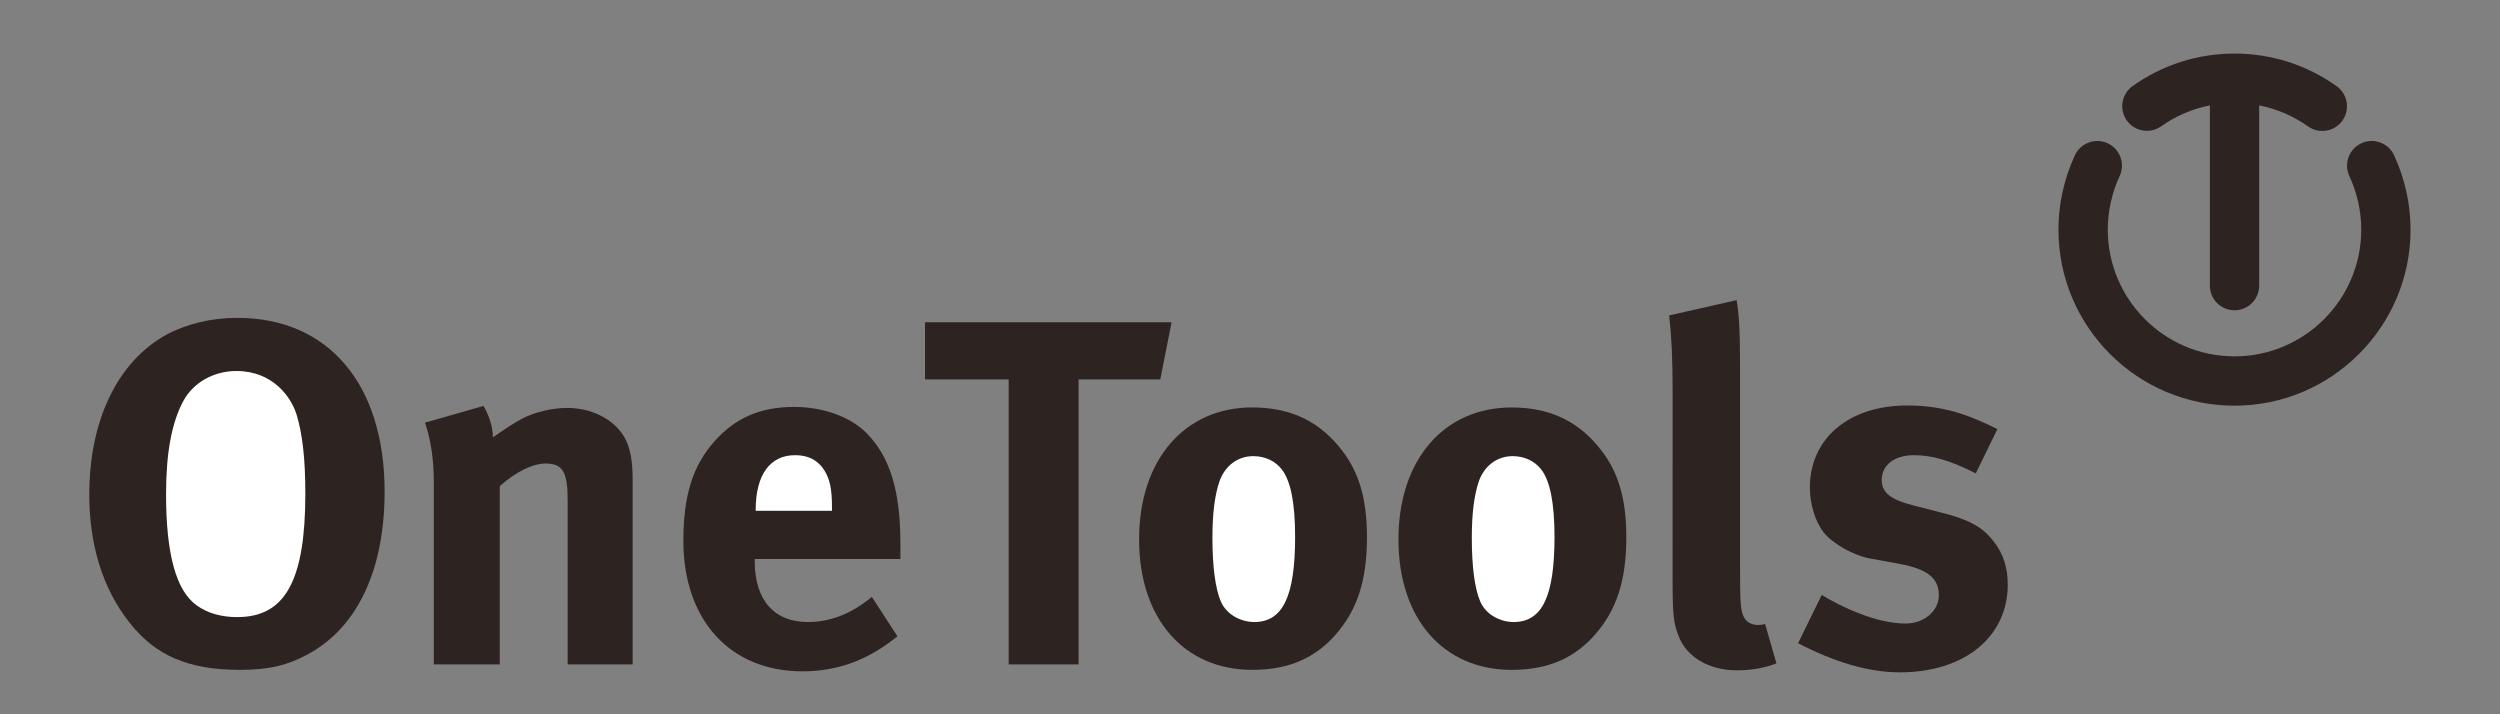 <?xml version="1.0" encoding="UTF-8" standalone="no"?>
<!-- Created with Inkscape (http://www.inkscape.org/) -->

<svg
   width="140mm"
   height="40mm"
   viewBox="0 0 140 40"
   version="1.1"
   id="svg131"
   inkscape:version="1.1.1 (c3084ef, 2021-09-22)"
   sodipodi:docname="OneTools_Logo_pur.svg"
   xmlns:inkscape="http://www.inkscape.org/namespaces/inkscape"
   xmlns:sodipodi="http://sodipodi.sourceforge.net/DTD/sodipodi-0.dtd"
   xmlns="http://www.w3.org/2000/svg"
   xmlns:svg="http://www.w3.org/2000/svg">
  <rect x="0" y="0" width="140" height="40" fill="#808080" stroke="none"/>
  <sodipodi:namedview
     id="namedview133"
     pagecolor="#ffffff"
     bordercolor="#666666"
     borderopacity="1.0"
     inkscape:pageshadow="2"
     inkscape:pageopacity="0.0"
     inkscape:pagecheckerboard="0"
     inkscape:document-units="mm"
     showgrid="false"
     inkscape:zoom="0.57848045"
     inkscape:cx="71.739675"
     inkscape:cy="515.14273"
     inkscape:window-width="1731"
     inkscape:window-height="1038"
     inkscape:window-x="183"
     inkscape:window-y="76"
     inkscape:window-maximized="0"
     inkscape:current-layer="layer1"
     units="mm" />
  <defs
     id="defs128" />
  <g
     inkscape:label="Ebene 1"
     inkscape:groupmode="layer"
     id="layer1">
    <g
       id="g1579"
       transform="translate(-35.133,-101.284)">
      <path
         style="fill:#2d2320;fill-opacity:1;fill-rule:nonzero;stroke:none;stroke-width:0.353"
         d="m 169.201,109.977 c -0.322,-0.691 -1.144,-0.991 -1.835,-0.669 -0.691,0.322 -0.991,1.144 -0.669,1.835 0.435,0.935 0.666,1.972 0.666,3 0,3.913 -3.184,7.097 -7.098,7.097 -3.913,0 -7.096,-3.184 -7.096,-7.097 0,-1.028 0.23,-2.065 0.665,-3 0.322,-0.691 0.022,-1.513 -0.67,-1.835 -0.691,-0.322 -1.513,-0.022 -1.835,0.67 -0.604,1.297 -0.923,2.737 -0.923,4.165 0,5.436 4.422,9.859 9.858,9.859 5.437,0 9.86,-4.423 9.86,-9.859 0,-1.428 -0.319,-2.868 -0.924,-4.166 z"
         id="path341" />
      <path
         style="fill:#2d2320;fill-opacity:1;fill-rule:nonzero;stroke:none;stroke-width:0.353"
         d="m 156.159,108.357 c 0.825,-0.586 1.751,-0.978 2.726,-1.17 v 10.092 c 0,0.763 0.618,1.381 1.381,1.381 0.763,0 1.381,-0.618 1.381,-1.381 v -10.092 c 0.979,0.193 1.907,0.587 2.734,1.175 0.622,0.442 1.484,0.297 1.927,-0.324 0.442,-0.622 0.298,-1.484 -0.324,-1.927 -1.679,-1.195 -3.655,-1.827 -5.718,-1.827 -2.056,0 -4.029,0.629 -5.706,1.819 -0.622,0.442 -0.768,1.304 -0.327,1.926 0.442,0.622 1.304,0.769 1.926,0.327 z"
         id="path339" />
      <path
         style="fill:#2d2320;fill-opacity:1;fill-rule:nonzero;stroke:none;stroke-width:0.353"
         d="m 119.786,138.796 c 2.177,0 3.582,-0.749 4.657,-1.961 1.213,-1.378 1.764,-3.032 1.764,-5.457 0,-2.288 -0.495,-3.831 -1.627,-5.153 -1.212,-1.434 -2.783,-2.123 -4.794,-2.123 -3.805,0 -6.34,2.949 -6.34,7.386 0,4.438 2.508,7.309 6.34,7.309 z"
         id="path337" />
      <path
         style="fill:#ffffff;fill-opacity:1;fill-rule:nonzero;stroke:none;stroke-width:0.353"
         d="m 117.939,128.262 c 0.303,-0.882 1.021,-1.434 1.902,-1.434 0.662,0 1.24,0.276 1.599,0.745 0.496,0.634 0.745,1.874 0.745,3.776 0,3.334 -0.69,4.768 -2.289,4.768 -0.717,0 -1.543,-0.386 -1.873,-1.157 -0.304,-0.717 -0.469,-1.93 -0.469,-3.556 0,-1.405 0.138,-2.398 0.385,-3.142 z"
         id="path335" />
      <path
         style="fill:#2d2320;fill-opacity:1;fill-rule:nonzero;stroke:none;stroke-width:0.353"
         d="m 128.798,133.72 c 0,2.012 0.054,2.453 0.331,3.169 0.44,1.185 1.707,1.934 3.279,1.934 0.799,0 1.571,-0.138 2.205,-0.391 l -0.634,-2.204 c -0.193,0.054 -0.275,0.054 -0.413,0.054 -0.303,0 -0.606,-0.138 -0.744,-0.386 -0.221,-0.386 -0.247,-0.716 -0.247,-3.142 v -10.996 c 0,-1.985 -0.056,-2.894 -0.194,-3.666 l -3.774,0.855 c 0.137,1.268 0.192,2.398 0.192,4.244 z"
         id="path333" />
      <path
         style="fill:#2d2320;fill-opacity:1;fill-rule:nonzero;stroke:none;stroke-width:0.353"
         d="M 100.742,119.332 H 86.933 v 3.197 h 4.686 v 15.963 h 3.914 v -15.963 h 4.576 z"
         id="path331" />
      <path
         style="fill:#2d2320;fill-opacity:1;fill-rule:nonzero;stroke:none;stroke-width:0.353"
         d="m 66.896,124.128 c -0.827,0 -1.792,0.221 -2.535,0.606 -0.607,0.331 -1.075,0.662 -1.627,1.047 0,-0.579 -0.192,-1.185 -0.524,-1.764 l -3.279,0.937 c 0.33,0.937 0.496,2.095 0.496,3.308 v 10.23 h 3.693 v -9.982 c 0.854,-0.772 1.819,-1.268 2.563,-1.268 0.964,0 1.24,0.468 1.24,2.067 v 9.183 h 3.638 v -10.313 c 0,-0.882 -0.083,-1.488 -0.276,-2.012 -0.441,-1.212 -1.819,-2.039 -3.39,-2.039 z"
         id="path329" />
      <path
         style="fill:#2d2320;fill-opacity:1;fill-rule:nonzero;stroke:none;stroke-width:0.353"
         d="m 105.26,124.1 c -3.802,0 -6.338,2.949 -6.338,7.386 0,4.438 2.508,7.309 6.338,7.309 2.177,0 3.584,-0.749 4.658,-1.961 1.214,-1.378 1.764,-3.032 1.764,-5.457 0,-2.288 -0.495,-3.831 -1.625,-5.153 -1.213,-1.434 -2.784,-2.123 -4.796,-2.123 z"
         id="path327" />
      <path
         style="fill:#ffffff;fill-opacity:1;fill-rule:nonzero;stroke:none;stroke-width:0.353"
         d="m 105.371,136.117 c -0.717,0 -1.543,-0.386 -1.874,-1.157 -0.303,-0.717 -0.468,-1.93 -0.468,-3.556 0,-1.405 0.137,-2.398 0.386,-3.142 0.303,-0.882 1.02,-1.434 1.901,-1.434 0.661,0 1.24,0.276 1.598,0.745 0.497,0.634 0.745,1.874 0.745,3.776 0,3.334 -0.689,4.768 -2.288,4.768 z"
         id="path325" />
      <path
         style="fill:#2d2320;fill-opacity:1;fill-rule:nonzero;stroke:none;stroke-width:0.353"
         d="m 146.796,131.625 c -0.496,-0.634 -1.076,-1.157 -2.811,-1.599 l -1.71,-0.44 c -1.295,-0.331 -1.764,-0.717 -1.764,-1.434 0,-0.827 0.716,-1.378 1.791,-1.378 1.048,0 2.067,0.303 3.473,1.02 l 1.212,-2.481 c -1.296,-0.633 -2.783,-1.323 -5.043,-1.323 -3.28,0 -5.458,1.847 -5.458,4.604 0,0.909 0.303,1.929 0.799,2.536 0.497,0.606 1.654,1.268 2.591,1.433 l 1.654,0.304 c 1.488,0.275 2.178,0.771 2.178,1.736 0,0.909 -0.828,1.599 -1.874,1.599 -1.598,0 -3.555,-0.909 -4.685,-1.599 l -1.324,2.701 c 2.068,1.076 3.969,1.631 5.705,1.631 3.611,0 6.037,-1.989 6.037,-4.91 0,-0.937 -0.249,-1.737 -0.772,-2.398 z"
         id="path323" />
      <path
         style="fill:#2d2320;fill-opacity:1;fill-rule:nonzero;stroke:none;stroke-width:0.353"
         d="m 48.43,119.084 c -1.434,0 -2.839,0.331 -3.969,0.937 -2.757,1.516 -4.328,4.823 -4.328,8.957 0,2.812 0.745,5.238 2.206,7.112 1.461,1.902 3.335,2.706 6.229,2.706 1.598,0 2.673,-0.248 3.831,-0.887 2.784,-1.516 4.272,-4.768 4.272,-9.095 0,-6.008 -3.142,-9.729 -8.241,-9.729 z"
         id="path321" />
      <path
         style="fill:#ffffff;fill-opacity:1;fill-rule:nonzero;stroke:none;stroke-width:0.353"
         d="m 48.43,135.842 c -0.911,0 -1.681,-0.22 -2.288,-0.661 -1.157,-0.827 -1.709,-2.895 -1.709,-6.203 0,-2.314 0.303,-3.995 0.965,-5.236 0.551,-1.02 1.681,-1.681 2.976,-1.681 2.04,0 3.06,1.461 3.363,2.425 0.33,1.075 0.495,2.481 0.495,4.437 0,4.878 -1.13,6.918 -3.803,6.918 z"
         id="path319" />
      <path
         style="fill:#2d2320;fill-opacity:1;fill-rule:nonzero;stroke:none;stroke-width:0.353"
         d="m 80.07,138.878 c 1.985,0 3.693,-0.639 5.319,-1.962 l -1.433,-2.205 c -1.13,0.937 -2.315,1.406 -3.583,1.406 -1.901,0 -2.976,-1.24 -2.976,-3.418 v -0.11 h 8.159 v -0.854 c 0,-2.95 -0.58,-4.851 -1.874,-6.174 -0.91,-0.937 -2.454,-1.489 -4.08,-1.489 -1.874,0 -3.28,0.607 -4.437,1.902 -1.24,1.379 -1.763,3.06 -1.763,5.595 0,4.438 2.618,7.309 6.669,7.309 z"
         id="path317" />
      <path
         style="fill:#ffffff;fill-opacity:1;fill-rule:nonzero;stroke:none;stroke-width:0.353"
         d="m 77.452,129.833 c 0,-1.957 0.799,-3.059 2.204,-3.059 0.745,0 1.268,0.276 1.627,0.828 0.331,0.523 0.441,1.074 0.441,2.121 v 0.165 h -4.272 z"
         id="path247" />
    </g>
  </g>
</svg>
